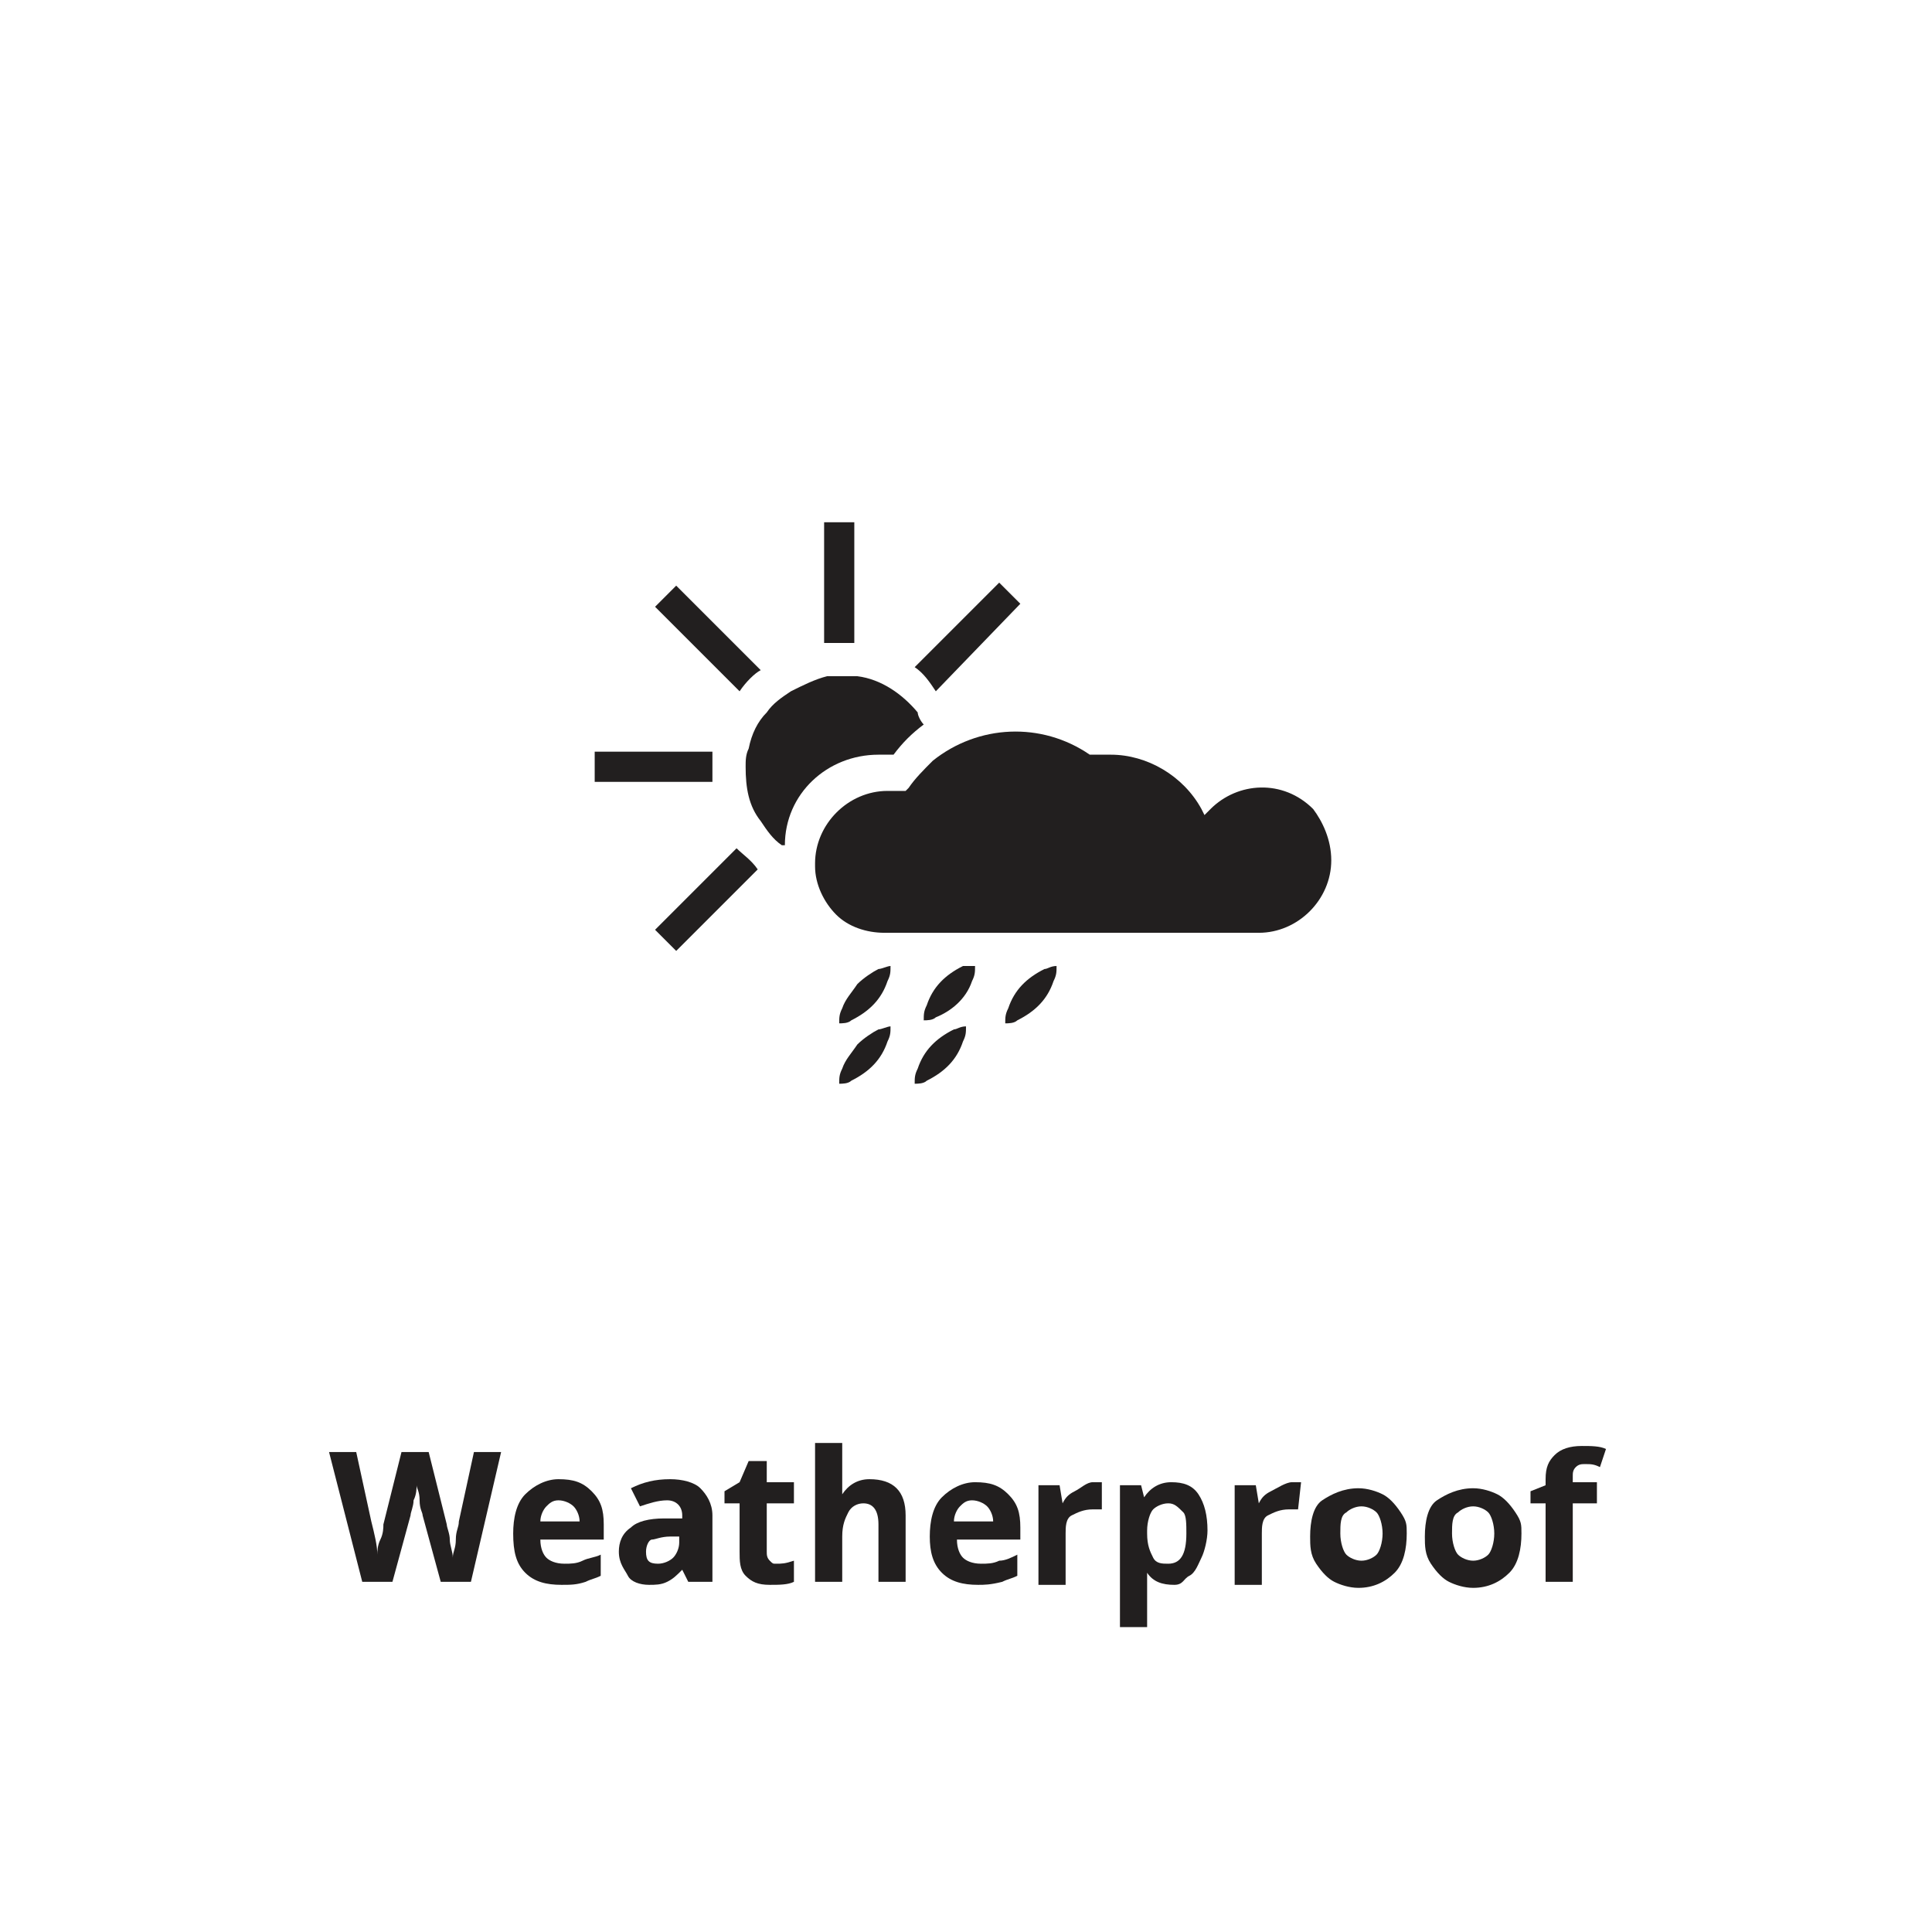 <?xml version="1.0" encoding="utf-8"?>
<!-- Generator: Adobe Illustrator 22.1.0, SVG Export Plug-In . SVG Version: 6.00 Build 0)  -->
<svg version="1.1" id="Calque_1" xmlns="http://www.w3.org/2000/svg" xmlns:xlink="http://www.w3.org/1999/xlink" x="0px" y="0px"
	 viewBox="0 0 64 64" style="enable-background:new 0 0 64 64;" xml:space="preserve">
<style type="text/css">
	.st0{enable-background:new    ;}
	.st1{fill:#221F1F;}
</style>
<title>Icons_</title>
<g class="st0">
	<path class="st1" d="M15.6,52.4h-1L14,50.2c0-0.1-0.1-0.2-0.1-0.5s-0.1-0.4-0.1-0.5c0,0.1,0,0.3-0.1,0.5c0,0.2-0.1,0.4-0.1,0.5
		L13,52.4h-1l-1.1-4.3h0.9l0.5,2.3c0.1,0.4,0.2,0.8,0.2,1.1c0-0.1,0-0.3,0.1-0.5s0.1-0.4,0.1-0.5l0.6-2.4h0.9l0.6,2.4
		c0,0.1,0.1,0.3,0.1,0.5s0.1,0.4,0.1,0.6c0-0.2,0.1-0.3,0.1-0.6s0.1-0.4,0.1-0.6l0.5-2.3h0.9L15.6,52.4z"/>
	<path class="st1" d="M18.6,52.5c-0.5,0-0.9-0.1-1.2-0.4S17,51.4,17,50.8c0-0.5,0.1-1,0.4-1.3s0.7-0.5,1.1-0.5
		c0.5,0,0.8,0.1,1.1,0.4s0.4,0.6,0.4,1.1V51h-2.1c0,0.3,0.1,0.5,0.2,0.6s0.3,0.2,0.6,0.2c0.2,0,0.4,0,0.6-0.1s0.4-0.1,0.6-0.2v0.7
		c-0.2,0.1-0.3,0.1-0.5,0.2C19.1,52.5,18.9,52.5,18.6,52.5z M18.5,49.7c-0.2,0-0.3,0.1-0.4,0.2c-0.1,0.1-0.2,0.3-0.2,0.5h1.3
		c0-0.2-0.1-0.4-0.2-0.5C18.9,49.8,18.7,49.7,18.5,49.7z"/>
	<path class="st1" d="M22.8,52.4L22.6,52h0c-0.2,0.2-0.3,0.3-0.5,0.4c-0.2,0.1-0.4,0.1-0.6,0.1c-0.3,0-0.6-0.1-0.7-0.3
		s-0.3-0.4-0.3-0.8c0-0.3,0.1-0.6,0.4-0.8c0.2-0.2,0.6-0.3,1.1-0.3l0.6,0v-0.1c0-0.3-0.2-0.5-0.5-0.5c-0.3,0-0.6,0.1-0.9,0.2
		l-0.3-0.6c0.4-0.2,0.8-0.3,1.3-0.3c0.4,0,0.8,0.1,1,0.3s0.4,0.5,0.4,0.9v2.2H22.8z M22.5,50.9l-0.3,0c-0.3,0-0.5,0.1-0.6,0.1
		s-0.2,0.2-0.2,0.4c0,0.3,0.1,0.4,0.4,0.4c0.2,0,0.4-0.1,0.5-0.2s0.2-0.3,0.2-0.5V50.9z"/>
	<path class="st1" d="M25.7,51.8c0.2,0,0.3,0,0.6-0.1v0.7c-0.2,0.1-0.5,0.1-0.8,0.1c-0.4,0-0.6-0.1-0.8-0.3
		c-0.2-0.2-0.2-0.5-0.2-0.8v-1.6H24v-0.4l0.5-0.3l0.3-0.7h0.6v0.7h0.9v0.7h-0.9v1.6c0,0.1,0,0.2,0.1,0.3S25.6,51.8,25.7,51.8z"/>
	<path class="st1" d="M30,52.4h-0.9v-1.9c0-0.5-0.2-0.7-0.5-0.7c-0.2,0-0.4,0.1-0.5,0.3s-0.2,0.4-0.2,0.8v1.5h-0.9v-4.6h0.9v0.9
		c0,0.1,0,0.2,0,0.5l0,0.3h0c0.2-0.3,0.5-0.5,0.9-0.5c0.4,0,0.7,0.1,0.9,0.3s0.3,0.5,0.3,0.9V52.4z"/>
	<path class="st1" d="M32.4,52.5c-0.5,0-0.9-0.1-1.2-0.4s-0.4-0.7-0.4-1.2c0-0.5,0.1-1,0.4-1.3s0.7-0.5,1.1-0.5
		c0.5,0,0.8,0.1,1.1,0.4s0.4,0.6,0.4,1.1V51h-2.1c0,0.3,0.1,0.5,0.2,0.6s0.3,0.2,0.6,0.2c0.2,0,0.4,0,0.6-0.1c0.2,0,0.4-0.1,0.6-0.2
		v0.7c-0.2,0.1-0.3,0.1-0.5,0.2C32.8,52.5,32.6,52.5,32.4,52.5z M32.2,49.7c-0.2,0-0.3,0.1-0.4,0.2c-0.1,0.1-0.2,0.3-0.2,0.5h1.3
		c0-0.2-0.1-0.4-0.2-0.5C32.6,49.8,32.4,49.7,32.2,49.7z"/>
	<path class="st1" d="M36.2,49.1c0.1,0,0.2,0,0.3,0L36.5,50c-0.1,0-0.2,0-0.3,0c-0.3,0-0.5,0.1-0.7,0.2s-0.2,0.4-0.2,0.6v1.7h-0.9
		v-3.3h0.7l0.1,0.6h0c0.1-0.2,0.2-0.3,0.4-0.4S36,49.1,36.2,49.1z"/>
	<path class="st1" d="M38.9,52.5c-0.4,0-0.7-0.1-0.9-0.4h0c0,0.3,0,0.4,0,0.5v1.3h-0.9v-4.7h0.7l0.1,0.4h0c0.2-0.3,0.5-0.5,0.9-0.5
		c0.4,0,0.7,0.1,0.9,0.4s0.3,0.7,0.3,1.2c0,0.3-0.1,0.7-0.2,0.9s-0.2,0.5-0.4,0.6S39.2,52.5,38.9,52.5z M38.7,49.8
		c-0.2,0-0.4,0.1-0.5,0.2S38,50.4,38,50.7v0.1c0,0.4,0.1,0.6,0.2,0.8s0.3,0.2,0.5,0.2c0.4,0,0.6-0.3,0.6-1c0-0.3,0-0.6-0.1-0.7
		C39,49.9,38.9,49.8,38.7,49.8z"/>
	<path class="st1" d="M42.8,49.1c0.1,0,0.2,0,0.3,0L43,50c-0.1,0-0.2,0-0.3,0c-0.3,0-0.5,0.1-0.7,0.2s-0.2,0.4-0.2,0.6v1.7h-0.9
		v-3.3h0.7l0.1,0.6h0c0.1-0.2,0.2-0.3,0.4-0.4S42.6,49.1,42.8,49.1z"/>
	<path class="st1" d="M46.6,50.8c0,0.5-0.1,1-0.4,1.3s-0.7,0.5-1.2,0.5c-0.3,0-0.6-0.1-0.8-0.2c-0.2-0.1-0.4-0.3-0.6-0.6
		s-0.2-0.6-0.2-0.9c0-0.5,0.1-1,0.4-1.2s0.7-0.4,1.2-0.4c0.3,0,0.6,0.1,0.8,0.2s0.4,0.3,0.6,0.6S46.6,50.5,46.6,50.8z M44.4,50.8
		c0,0.3,0.1,0.6,0.2,0.7s0.3,0.2,0.5,0.2c0.2,0,0.4-0.1,0.5-0.2s0.2-0.4,0.2-0.7c0-0.3-0.1-0.6-0.2-0.7s-0.3-0.2-0.5-0.2
		c-0.2,0-0.4,0.1-0.5,0.2C44.4,50.2,44.4,50.5,44.4,50.8z"/>
	<path class="st1" d="M50.4,50.8c0,0.5-0.1,1-0.4,1.3s-0.7,0.5-1.2,0.5c-0.3,0-0.6-0.1-0.8-0.2c-0.2-0.1-0.4-0.3-0.6-0.6
		s-0.2-0.6-0.2-0.9c0-0.5,0.1-1,0.4-1.2s0.7-0.4,1.2-0.4c0.3,0,0.6,0.1,0.8,0.2s0.4,0.3,0.6,0.6S50.4,50.5,50.4,50.8z M48.1,50.8
		c0,0.3,0.1,0.6,0.2,0.7s0.3,0.2,0.5,0.2c0.2,0,0.4-0.1,0.5-0.2s0.2-0.4,0.2-0.7c0-0.3-0.1-0.6-0.2-0.7s-0.3-0.2-0.5-0.2
		c-0.2,0-0.4,0.1-0.5,0.2C48.1,50.2,48.1,50.5,48.1,50.8z"/>
	<path class="st1" d="M52.9,49.8h-0.8v2.6h-0.9v-2.6h-0.5v-0.4l0.5-0.2v-0.2c0-0.4,0.1-0.6,0.3-0.8s0.5-0.3,0.9-0.3
		c0.3,0,0.6,0,0.8,0.1L53,48.6c-0.2-0.1-0.3-0.1-0.5-0.1c-0.1,0-0.2,0-0.3,0.1c-0.1,0.1-0.1,0.2-0.1,0.3v0.2h0.8V49.8z"/>
</g>
<path class="st1" d="M27.8,21.3c-0.2,0-0.3,0-0.5,0v-4h1v4C28.1,21.3,27.9,21.3,27.8,21.3z"/>
<path class="st1" d="M23.6,25.9h-3.9v-1h3.9c0,0.2,0,0.4,0,0.6C23.6,25.7,23.6,25.8,23.6,25.9z"/>
<path class="st1" d="M30.6,24c-0.4,0.3-0.7,0.6-1,1c-0.1,0-0.3,0-0.5,0c-1.7,0-3.1,1.3-3.1,3h-0.1c-0.3-0.2-0.5-0.5-0.7-0.8
	c-0.4-0.5-0.5-1.1-0.5-1.8c0-0.2,0-0.4,0.1-0.6c0.1-0.5,0.3-0.9,0.6-1.2c0.2-0.3,0.5-0.5,0.8-0.7c0.4-0.2,0.8-0.4,1.2-0.5
	c0.2,0,0.3,0,0.5,0c0.2,0,0.4,0,0.5,0c0.8,0.1,1.5,0.6,2,1.2C30.4,23.7,30.5,23.9,30.6,24z"/>
<path class="st1" d="M25.1,28.8l-2.7,2.7l-0.7-0.7l2.7-2.7C24.6,28.3,24.9,28.5,25.1,28.8z"/>
<path class="st1" d="M30.3,22.1l2.8-2.8l0.7,0.7L31,22.9C30.8,22.6,30.6,22.3,30.3,22.1z"/>
<path class="st1" d="M24.5,22.9l-2.8-2.8l0.7-0.7l2.8,2.8C25,22.3,24.7,22.6,24.5,22.9z"/>
<path class="st1" d="M44.1,28.5c0,1.3-1.1,2.4-2.4,2.4l0,0H29.3c-0.6,0-1.2-0.2-1.6-0.6c-0.4-0.4-0.7-1-0.7-1.6c0,0,0-0.1,0-0.1
	c0-1.3,1.1-2.4,2.4-2.4c0.2,0,0.3,0,0.5,0h0.1l0.1-0.1c0.2-0.3,0.5-0.6,0.8-0.9c1.5-1.2,3.6-1.3,5.2-0.2h0.1h0.1c0.2,0,0.4,0,0.5,0
	c1.2,0,2.4,0.7,3,1.8l0.1,0.2l0.2-0.2c0.9-0.9,2.4-1,3.4,0C43.8,27.2,44.1,27.8,44.1,28.5L44.1,28.5z"/>
<path class="st1" d="M29.5,32c0,0.2,0,0.3-0.1,0.5c-0.2,0.6-0.6,1-1.2,1.3c-0.1,0.1-0.3,0.1-0.4,0.1c0-0.2,0-0.3,0.1-0.5
	c0.1-0.3,0.3-0.5,0.5-0.8c0.2-0.2,0.5-0.4,0.7-0.5C29.2,32.1,29.4,32,29.5,32z"/>
<path class="st1" d="M32.3,32c0,0.2,0,0.3-0.1,0.5c-0.2,0.6-0.7,1-1.2,1.2c-0.1,0.1-0.3,0.1-0.4,0.1c0-0.2,0-0.3,0.1-0.5
	c0.2-0.6,0.6-1,1.2-1.3C32,32,32.1,32,32.3,32z"/>
<path class="st1" d="M35,32c0,0.2,0,0.3-0.1,0.5c-0.2,0.6-0.6,1-1.2,1.3c-0.1,0.1-0.3,0.1-0.4,0.1c0-0.2,0-0.3,0.1-0.5
	c0.2-0.6,0.6-1,1.2-1.3C34.7,32.1,34.8,32,35,32z"/>
<path class="st1" d="M29.5,34c0,0.2,0,0.3-0.1,0.5c-0.2,0.6-0.6,1-1.2,1.3c-0.1,0.1-0.3,0.1-0.4,0.1c0-0.2,0-0.3,0.1-0.5
	c0.1-0.3,0.3-0.5,0.5-0.8c0.2-0.2,0.5-0.4,0.7-0.5C29.2,34.1,29.4,34,29.5,34z"/>
<path class="st1" d="M32,34c0,0.2,0,0.3-0.1,0.5c-0.2,0.6-0.6,1-1.2,1.3c-0.1,0.1-0.3,0.1-0.4,0.1c0-0.2,0-0.3,0.1-0.5
	c0.2-0.6,0.6-1,1.2-1.3C31.7,34.1,31.8,34,32,34z"/>
</svg>
